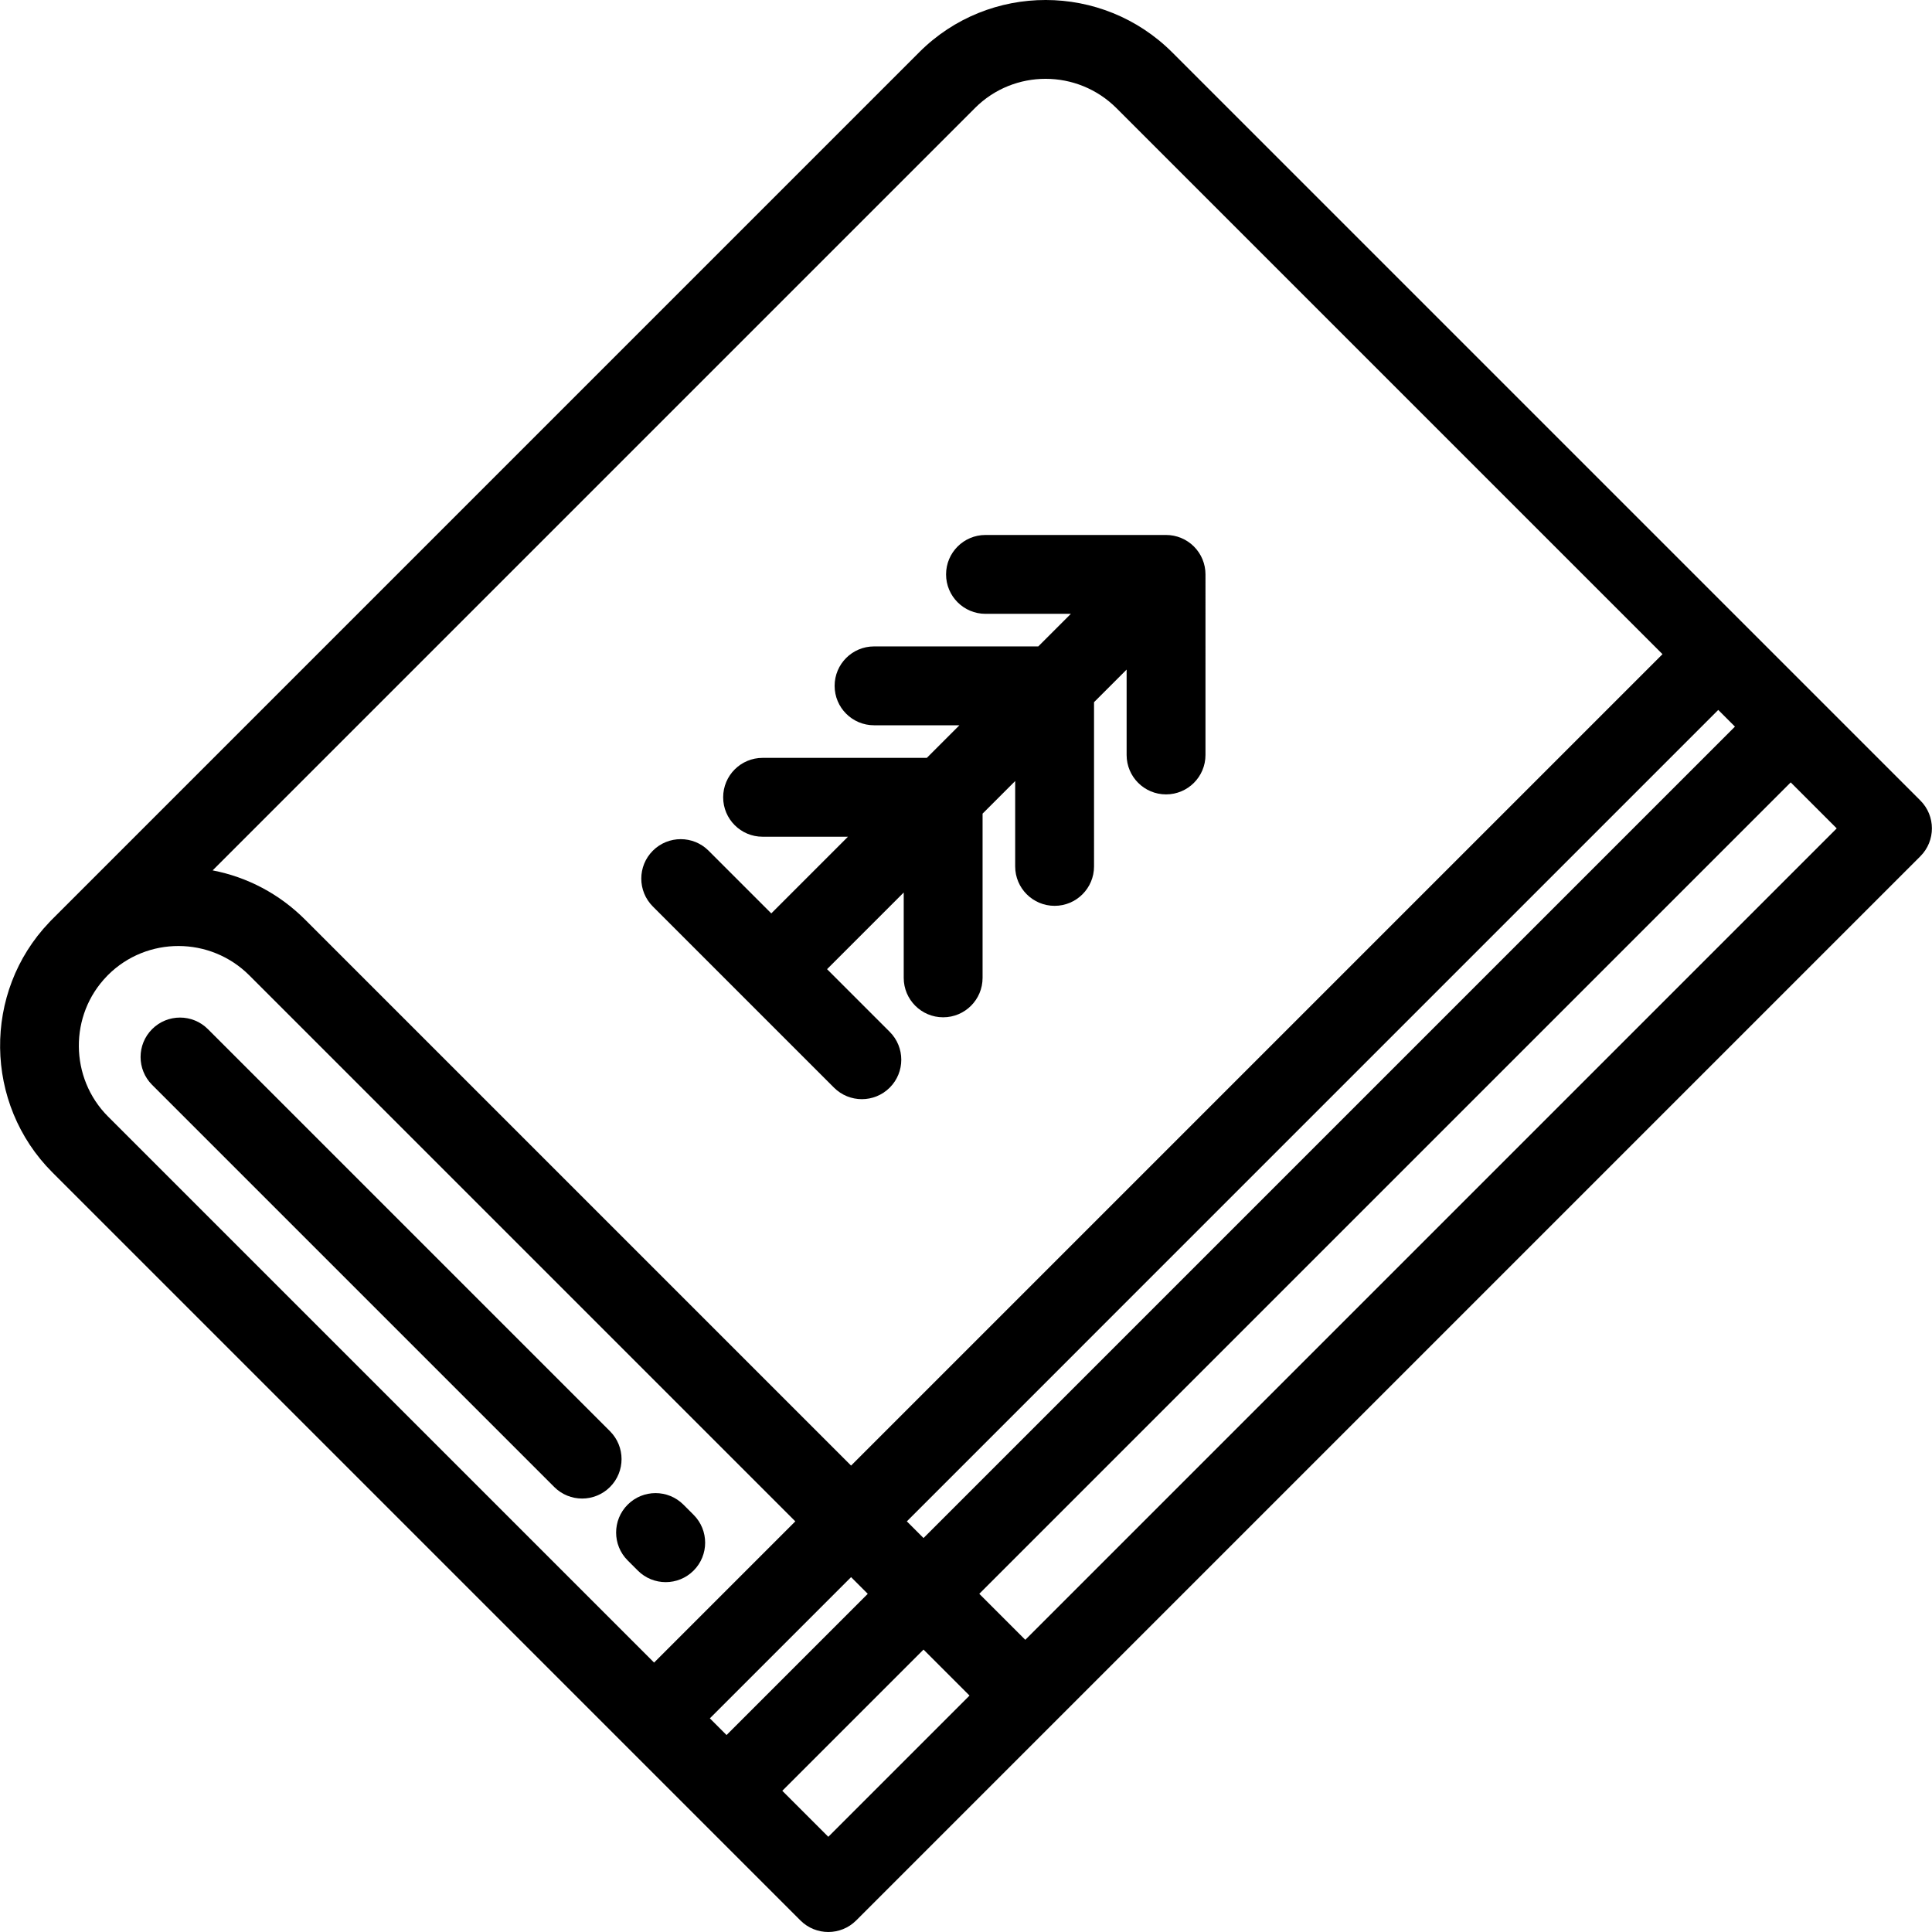 <?xml version="1.0" encoding="iso-8859-1"?>
<!-- Uploaded to: SVG Repo, www.svgrepo.com, Generator: SVG Repo Mixer Tools -->
<svg fill="#000000" height="800px" width="800px" version="1.1" id="Layer_1" xmlns="http://www.w3.org/2000/svg" xmlns:xlink="http://www.w3.org/1999/xlink" 
	 viewBox="0 0 512.002 512.002" xml:space="preserve">
<g>
	<g>
		<path d="M183.811,401.445l-2.693-2.693c-4.082-4.081-10.698-4.081-14.779,0c-4.081,4.082-4.081,10.698,0,14.779l2.693,2.693
			c2.04,2.041,4.715,3.061,7.389,3.061c2.674,0,5.348-1.021,7.39-3.061C187.892,412.143,187.892,405.526,183.811,401.445z"/>
	</g>
</g>
<g>
	<g>
		<path d="M161.658,379.292L55.095,272.728c-4.082-4.081-10.698-4.081-14.779,0c-4.081,4.082-4.081,10.698,0,14.779L146.88,394.07
			c2.04,2.041,4.715,3.061,7.389,3.061c2.674,0,5.349-1.02,7.39-3.061C165.739,389.989,165.739,383.372,161.658,379.292z"/>
	</g>
</g>
<g>
	<g>
		<path d="M316.41,144.834c-1.959-1.96-4.618-3.061-7.389-3.061h-47.853c-5.771,0-10.449,4.678-10.449,10.449
			s4.678,10.449,10.449,10.449h22.625l-8.638,8.638h-43.522c-5.771,0-10.449,4.678-10.449,10.449
			c0,5.771,4.678,10.449,10.449,10.449h22.623l-8.638,8.638l-43.524,0.001c-5.771,0-10.449,4.679-10.449,10.449
			c0,5.771,4.678,10.449,10.449,10.449l22.625-0.001l-20.319,20.319l-16.612-16.613c-4.081-4.081-10.697-4.081-14.779,0
			c-4.081,4.081-4.081,10.697,0,14.779l48.003,48.004c2.041,2.041,4.715,3.061,7.389,3.061s5.349-1.02,7.389-3.061
			c4.081-4.081,4.081-10.697,0-14.779l-16.611-16.612l20.318-20.318v22.624c0,5.771,4.678,10.449,10.449,10.449
			s10.449-4.678,10.449-10.449v-43.523l8.639-8.639v22.624c0,5.771,4.679,10.449,10.449,10.449c5.771,0,10.449-4.679,10.449-10.449
			l-0.001-43.522l8.637-8.636v22.624c0,5.771,4.678,10.449,10.449,10.449c5.77,0,10.449-4.678,10.449-10.449l0.001-47.852
			C319.471,149.451,318.37,146.794,316.41,144.834z"/>
	</g>
</g>
<g>
	<g>
		<path d="M508.917,212.143L310.667,13.894c-18.502-18.501-48.578-18.529-67.045-0.065L13.507,243.946
			c-0.162,0.162-0.317,0.328-0.466,0.497c-17.653,18.492-17.326,48.09,0.831,66.247l198.249,198.25
			c2.041,2.041,4.715,3.061,7.389,3.061s5.349-1.02,7.389-3.061l282.019-282.02C512.998,222.84,512.998,216.224,508.917,212.143z
			 M459.781,192.564L244.744,407.601l-4.423-4.423L455.357,188.14L459.781,192.564z M258.4,28.608
			c10.319-10.317,27.136-10.29,37.49,0.065l144.689,144.689L225.543,388.399l-144.69-144.69c-6.793-6.792-15.28-11.27-24.505-13.048
			L258.4,28.608z M28.649,295.912c-10.233-10.233-10.355-26.95-0.273-37.265c0.078-0.08,0.155-0.162,0.231-0.245
			c10.32-10.297,27.122-10.263,37.468,0.085l144.689,144.69l-37.425,37.425L28.649,295.912z M190.99,458.254l-2.873-2.872
			l37.426-37.425l4.423,4.423l-37.425,37.425L190.99,458.254z M219.509,486.773l-12.191-12.191l37.426-37.425l12.19,12.191
			L219.509,486.773z M271.713,434.569l-12.191-12.191l215.037-215.037l12.191,12.191L271.713,434.569z"/>
	</g>
</g>
</svg>
